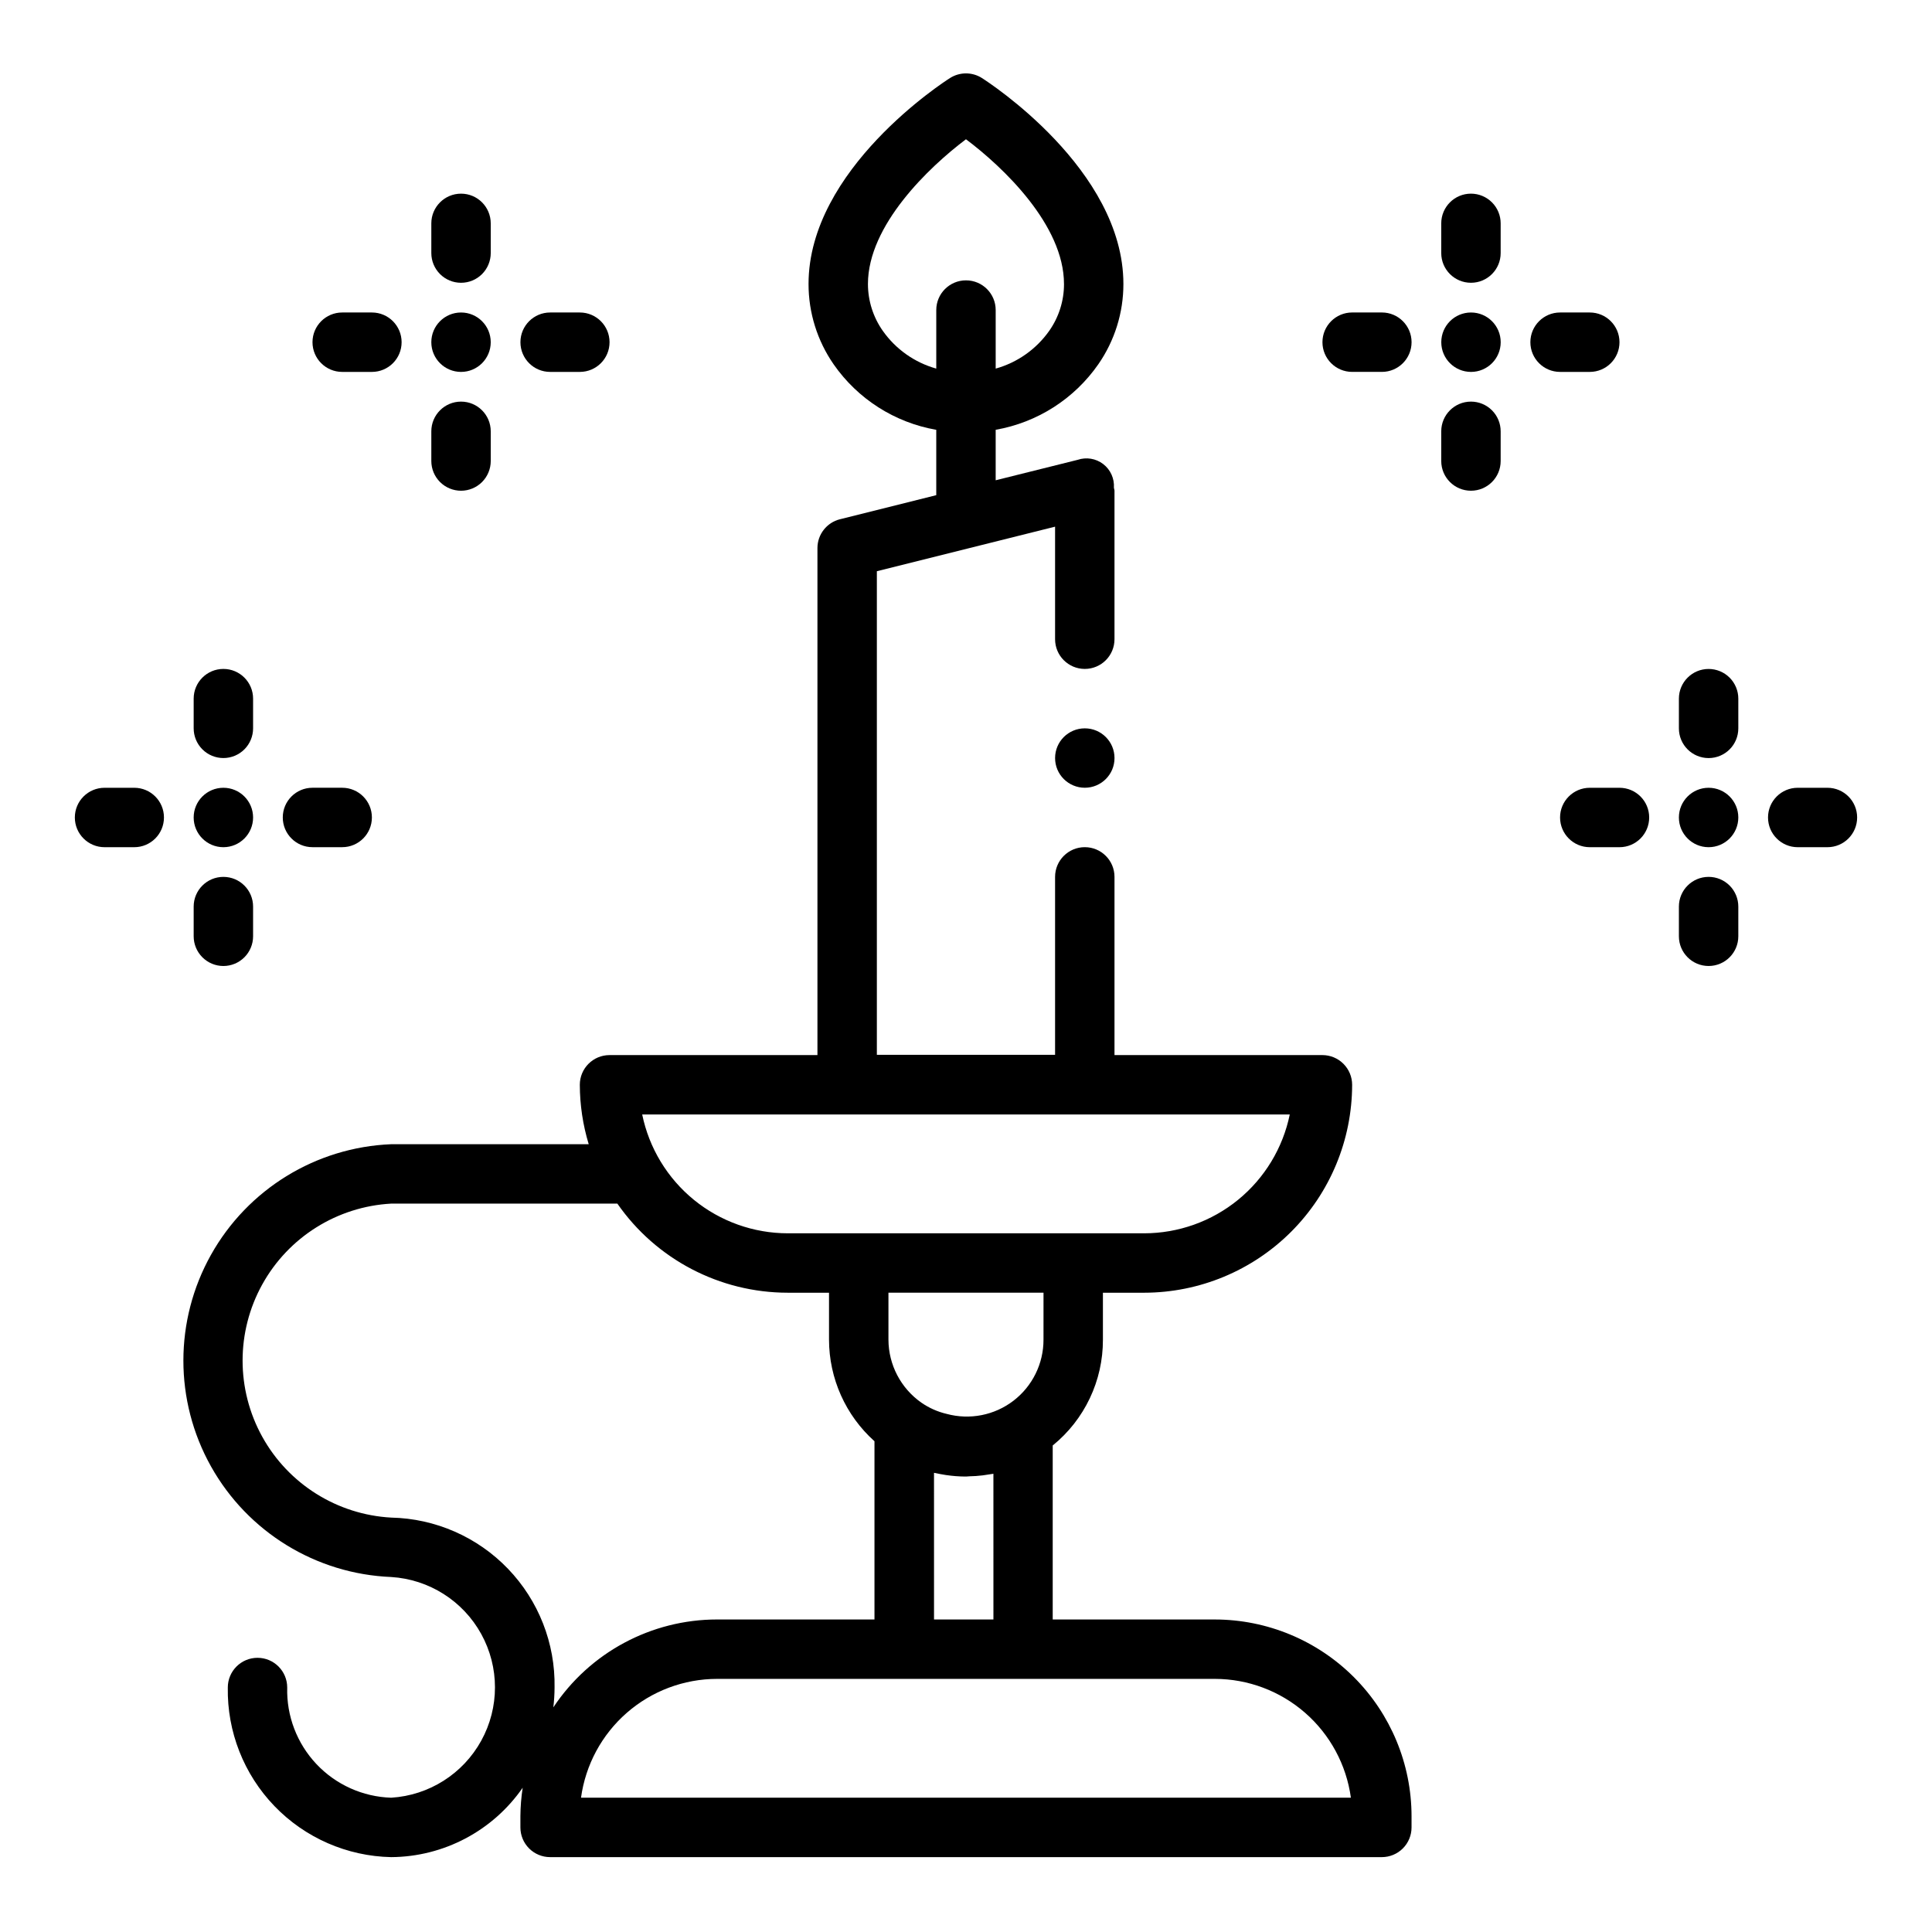 <?xml version="1.0" encoding="UTF-8"?>
<!-- Uploaded to: ICON Repo, www.svgrepo.com, Generator: ICON Repo Mixer Tools -->
<svg fill="#000000" width="800px" height="800px" version="1.1" viewBox="144 144 512 512" xmlns="http://www.w3.org/2000/svg">
 <g>
  <path d="m465.96 573.18h-42.98v-46.113c8.449-6.856 13.34-17.164 13.305-28.043v-12.438h10.941c14.609-0.02 28.613-5.828 38.945-16.16 10.328-10.328 16.141-24.336 16.16-38.941 0-2.09-0.832-4.09-2.309-5.566-1.473-1.477-3.477-2.309-5.566-2.309h-55.102v-47.23c0-4.348-3.523-7.871-7.871-7.871-4.348 0-7.875 3.523-7.875 7.871v47.152h-47.23v-128.15l47.23-11.809v29.828c0 4.348 3.527 7.871 7.875 7.871 4.348 0 7.871-3.523 7.871-7.871v-39.359c0-0.285-0.133-0.52-0.156-0.789 0.16-2.43-0.902-4.785-2.832-6.269-1.934-1.484-4.481-1.906-6.789-1.121l-21.711 5.414v-13.383 0.004c11.027-1.93 20.828-8.188 27.215-17.383 4.324-6.242 6.641-13.66 6.633-21.254 0-30.426-35.977-53.617-37.504-54.586h0.004c-2.574-1.633-5.863-1.633-8.441 0-1.527 0.961-37.5 24.152-37.5 54.578-0.008 7.613 2.316 15.043 6.652 21.301 6.387 9.18 16.18 15.43 27.195 17.352v17.32l-25.52 6.383v-0.004c-3.504 0.875-5.965 4.023-5.969 7.637v134.37h-55.102c-4.348 0-7.871 3.527-7.871 7.875 0.016 5.332 0.809 10.637 2.359 15.742h-52.348c-19.938 0.809-38.02 11.914-47.762 29.324-9.742 17.414-9.742 38.633 0 56.047 9.742 17.41 27.824 28.516 47.762 29.324 10.02 0.617 19.031 6.32 23.871 15.117 4.844 8.797 4.844 19.461 0 28.254-4.84 8.797-13.852 14.504-23.871 15.117-7.523-0.234-14.645-3.438-19.809-8.91-5.164-5.477-7.949-12.773-7.746-20.293 0-4.348-3.523-7.871-7.871-7.871s-7.871 3.523-7.871 7.871c-0.199 11.695 4.242 22.996 12.359 31.422 8.117 8.426 19.242 13.289 30.938 13.527 13.918-0.09 26.918-6.953 34.848-18.391-0.383 2.492-0.586 5.008-0.605 7.527v2.992c0 2.086 0.828 4.09 2.305 5.566 1.477 1.473 3.481 2.305 5.566 2.305h220.42c2.086 0 4.09-0.832 5.566-2.305 1.477-1.477 2.305-3.481 2.305-5.566v-2.992c-0.016-13.816-5.512-27.062-15.281-36.832-9.77-9.77-23.016-15.266-36.832-15.281zm-88.008-341.5c-2.562-3.641-3.938-7.981-3.938-12.43 0-15.531 16.129-30.93 25.977-38.344 9.855 7.383 25.977 22.742 25.977 38.344h0.004c0.012 4.434-1.352 8.766-3.898 12.398-3.438 4.883-8.457 8.43-14.207 10.035v-15.516c0-4.348-3.523-7.871-7.871-7.871s-7.875 3.523-7.875 7.871v15.516c-5.734-1.605-10.738-5.137-14.168-10.004zm16.816 303.23c1.66 0.246 3.34 0.375 5.019 0.387h0.227c0.262 0 0.512-0.047 0.789-0.055v-0.004c1.215-0.02 2.426-0.102 3.629-0.25 0.512-0.062 2.363-0.34 2.832-0.426l0.004 38.613h-15.742l-0.004-38.863c0.652 0.164 2.828 0.543 3.219 0.598zm25.77-35.891c0.016 6.344-2.93 12.328-7.957 16.188-5.031 3.859-11.574 5.148-17.695 3.492-2.41-0.562-4.691-1.578-6.723-2.988-5.445-3.82-8.695-10.043-8.715-16.691v-12.438h41.094zm65.262-59.668c-1.828 8.883-6.66 16.867-13.688 22.605-7.027 5.734-15.816 8.871-24.887 8.883h-94.465c-9.07-0.012-17.859-3.148-24.887-8.883-7.027-5.738-11.859-13.723-13.684-22.605zm-195.16 157.12c0.207-1.75 0.316-3.508 0.324-5.266 0.211-11.707-4.227-23.023-12.344-31.465-8.113-8.441-19.246-13.316-30.953-13.562-14.32-0.789-27.23-8.887-34.172-21.438-6.941-12.551-6.941-27.785 0-40.336 6.941-12.551 19.852-20.648 34.172-21.434h59.938c10.281 14.781 27.145 23.602 45.152 23.613h10.941v12.438c0.016 10.277 4.394 20.066 12.047 26.922v47.23h-41.723v0.004c-17.449 0.008-33.734 8.754-43.383 23.293zm7.336 23.938c1.195-8.715 5.5-16.703 12.129-22.492 6.625-5.789 15.121-8.984 23.918-8.996h131.93c8.797 0.012 17.293 3.207 23.922 8.996 6.625 5.789 10.93 13.777 12.125 22.492z"/>
  <path d="m533.82 250.43c-4.348 0-7.875 3.523-7.875 7.871v7.875c0 4.348 3.527 7.871 7.875 7.871 4.348 0 7.871-3.523 7.871-7.871v-7.875c0-2.086-0.828-4.09-2.305-5.566s-3.481-2.305-5.566-2.305z"/>
  <path d="m565.31 242.56c4.348 0 7.871-3.523 7.871-7.871s-3.523-7.875-7.871-7.875h-7.875c-4.348 0-7.871 3.527-7.871 7.875s3.523 7.871 7.871 7.871z"/>
  <path d="m533.82 195.32c-4.348 0-7.875 3.527-7.875 7.875v7.871c0 4.348 3.527 7.871 7.875 7.871 4.348 0 7.871-3.523 7.871-7.871v-7.871c0-2.09-0.828-4.09-2.305-5.566-1.477-1.477-3.481-2.309-5.566-2.309z"/>
  <path d="m510.21 226.81h-7.871c-4.348 0-7.875 3.527-7.875 7.875s3.527 7.871 7.875 7.871h7.871c4.348 0 7.871-3.523 7.871-7.871s-3.523-7.875-7.871-7.875z"/>
  <path d="m541.7 234.69c0 4.348-3.523 7.871-7.871 7.871-4.348 0-7.875-3.523-7.875-7.871s3.527-7.875 7.875-7.875c4.348 0 7.871 3.527 7.871 7.875"/>
  <path d="m596.8 376.38c-4.348 0-7.875 3.523-7.875 7.871v7.871c0 4.348 3.527 7.875 7.875 7.875 4.348 0 7.871-3.527 7.871-7.875v-7.871c0-2.086-0.832-4.09-2.305-5.566-1.477-1.477-3.481-2.305-5.566-2.305z"/>
  <path d="m628.29 352.77h-7.875c-4.348 0-7.871 3.523-7.871 7.871 0 4.348 3.523 7.875 7.871 7.875h7.875c4.348 0 7.871-3.527 7.871-7.875 0-4.348-3.523-7.871-7.871-7.871z"/>
  <path d="m596.8 321.28c-4.348 0-7.875 3.523-7.875 7.871v7.875c0 4.348 3.527 7.871 7.875 7.871 4.348 0 7.871-3.523 7.871-7.871v-7.875c0-2.086-0.832-4.09-2.305-5.566-1.477-1.473-3.481-2.305-5.566-2.305z"/>
  <path d="m573.18 352.77h-7.871c-4.348 0-7.875 3.523-7.875 7.871 0 4.348 3.527 7.875 7.875 7.875h7.871c4.348 0 7.871-3.527 7.871-7.875 0-4.348-3.523-7.871-7.871-7.871z"/>
  <path d="m604.67 360.64c0 4.348-3.523 7.875-7.871 7.875-4.348 0-7.875-3.527-7.875-7.875 0-4.348 3.527-7.871 7.875-7.871 4.348 0 7.871 3.523 7.871 7.871"/>
  <path d="m266.18 274.05c2.086 0 4.09-0.832 5.566-2.305 1.473-1.477 2.305-3.481 2.305-5.566v-7.875c0-4.348-3.523-7.871-7.871-7.871-4.348 0-7.875 3.523-7.875 7.871v7.875c0 2.086 0.832 4.09 2.309 5.566 1.477 1.473 3.477 2.305 5.566 2.305z"/>
  <path d="m289.79 242.56h7.875c4.348 0 7.871-3.523 7.871-7.871s-3.523-7.875-7.871-7.875h-7.875c-4.348 0-7.871 3.527-7.871 7.875s3.523 7.871 7.871 7.871z"/>
  <path d="m266.18 218.94c2.086 0 4.09-0.828 5.566-2.305 1.473-1.477 2.305-3.481 2.305-5.566v-7.871c0-4.348-3.523-7.875-7.871-7.875-4.348 0-7.875 3.527-7.875 7.875v7.871c0 2.086 0.832 4.09 2.309 5.566 1.477 1.477 3.477 2.305 5.566 2.305z"/>
  <path d="m234.69 242.56h7.871c4.348 0 7.871-3.523 7.871-7.871s-3.523-7.875-7.871-7.875h-7.871c-4.348 0-7.875 3.527-7.875 7.875s3.527 7.871 7.875 7.871z"/>
  <path d="m274.05 234.69c0 4.348-3.523 7.871-7.871 7.871-4.348 0-7.875-3.523-7.875-7.871s3.527-7.875 7.875-7.875c4.348 0 7.871 3.527 7.871 7.875"/>
  <path d="m203.2 400c2.086 0 4.09-0.832 5.566-2.309 1.477-1.477 2.305-3.477 2.305-5.566v-7.871c0-4.348-3.523-7.871-7.871-7.871-4.348 0-7.875 3.523-7.875 7.871v7.871c0 2.09 0.832 4.09 2.309 5.566 1.477 1.477 3.477 2.309 5.566 2.309z"/>
  <path d="m226.81 368.51h7.875c4.348 0 7.871-3.527 7.871-7.875 0-4.348-3.523-7.871-7.871-7.871h-7.875c-4.348 0-7.871 3.523-7.871 7.871 0 4.348 3.523 7.875 7.871 7.875z"/>
  <path d="m203.2 344.89c2.086 0 4.09-0.828 5.566-2.305 1.477-1.477 2.305-3.481 2.305-5.566v-7.875c0-4.348-3.523-7.871-7.871-7.871-4.348 0-7.875 3.523-7.875 7.871v7.875c0 2.086 0.832 4.09 2.309 5.566 1.477 1.477 3.477 2.305 5.566 2.305z"/>
  <path d="m179.58 352.77h-7.871c-4.348 0-7.875 3.523-7.875 7.871 0 4.348 3.527 7.875 7.875 7.875h7.871c4.348 0 7.871-3.527 7.871-7.875 0-4.348-3.523-7.871-7.871-7.871z"/>
  <path d="m211.07 360.64c0 4.348-3.523 7.875-7.871 7.875-4.348 0-7.875-3.527-7.875-7.875 0-4.348 3.527-7.871 7.875-7.871 4.348 0 7.871 3.523 7.871 7.871"/>
  <path d="m423.61 344.89c0 4.348 3.527 7.871 7.875 7.871 4.348 0 7.871-3.523 7.871-7.871 0-4.348-3.523-7.871-7.871-7.871-4.348 0-7.875 3.523-7.875 7.871z"/>
 </g>
</svg>